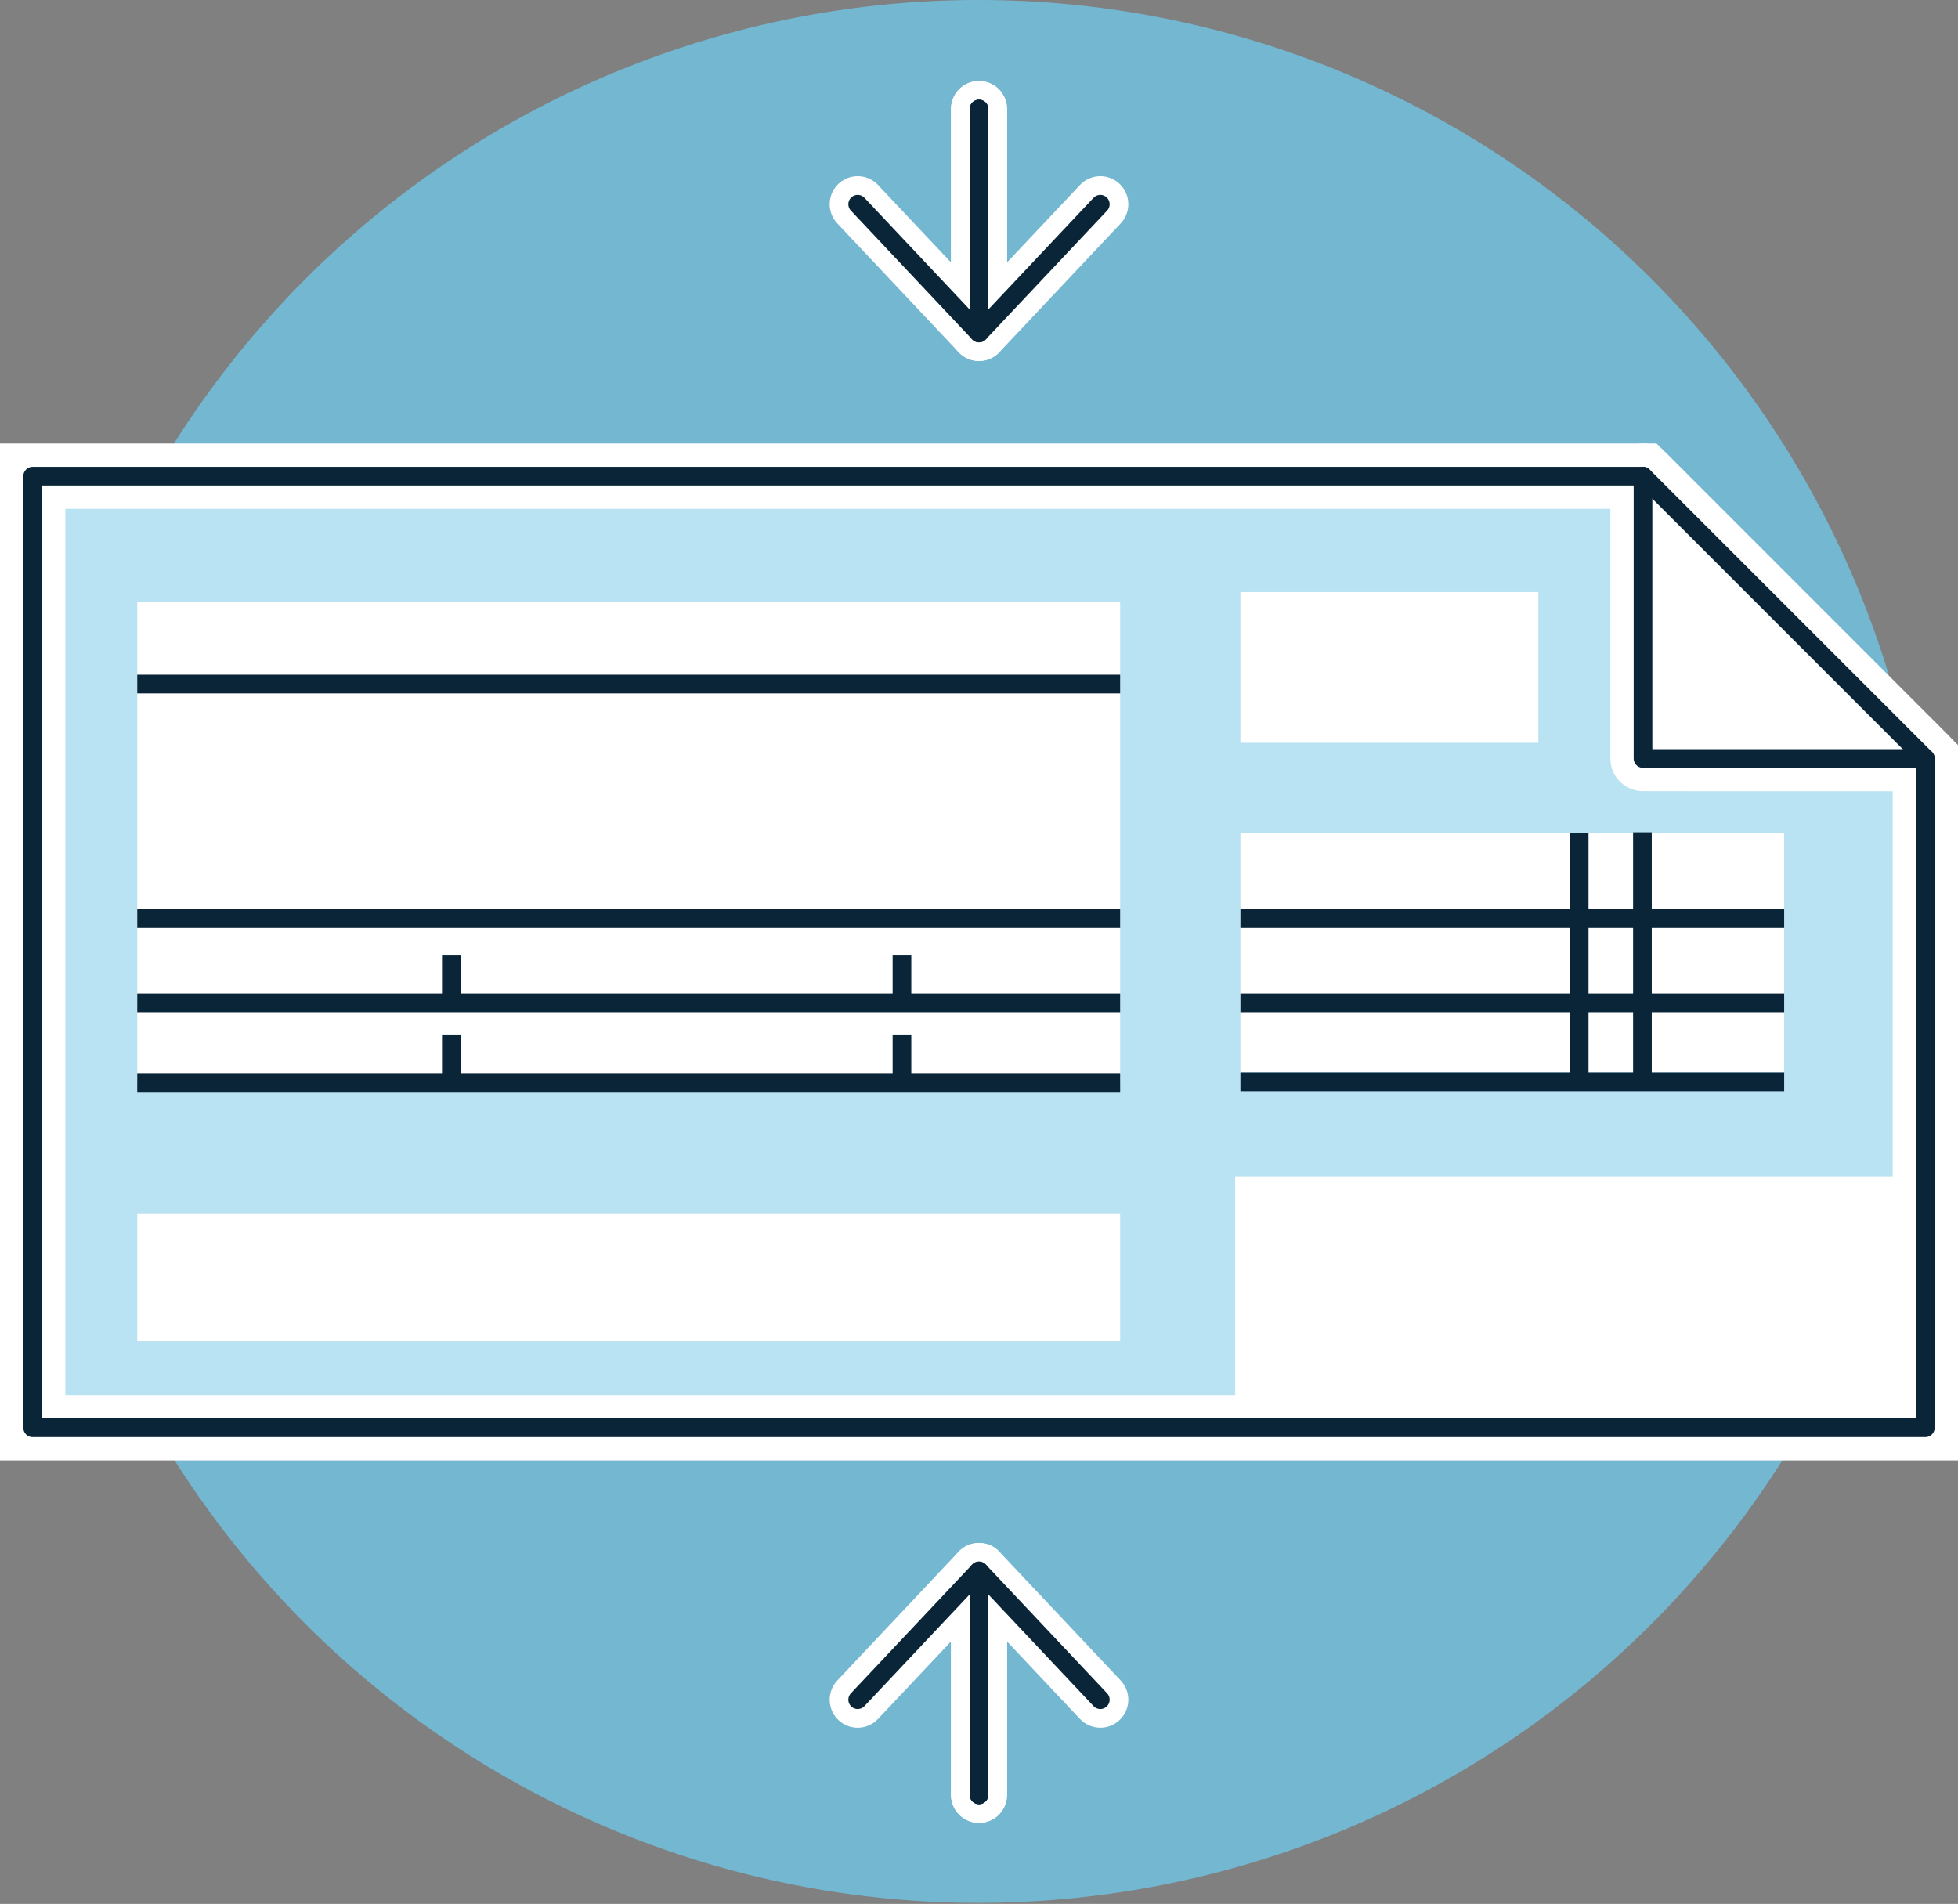 <svg id="Icon_S2_1_1_1" data-name="Icon S2_1_1_1" xmlns="http://www.w3.org/2000/svg" xmlns:xlink="http://www.w3.org/1999/xlink" width="209.8" height="204" viewBox="0 0 209.8 204">
  <rect x="0" y="0" width="209.8" height="204" fill="#808080" stroke="none"/>
  <defs>
    <clipPath id="clip-path">
      <rect id="Rechteck_739" data-name="Rechteck 739" width="209.8" height="204" fill="none"/>
    </clipPath>
  </defs>
  <g id="Gruppe_419" data-name="Gruppe 419" clip-path="url(#clip-path)">
    <path id="Pfad_960" data-name="Pfad 960" d="M104.9,0a101.944,101.944,0,1,1-.112,0h.112" fill="#73b7d1" fill-rule="evenodd"/>
    <path id="Pfad_961" data-name="Pfad 961" d="M206.3,152.98H3.5V51.02H176.05L206.3,81.28Z" fill="#b9e2f2"/>
    <path id="Pfad_962" data-name="Pfad 962" d="M206.3,152.98H3.5V51.02H176.05L206.3,81.28Z" fill="none" stroke="#fff" stroke-miterlimit="10" stroke-width="7"/>
    <rect id="Rechteck_727" data-name="Rechteck 727" width="105.321" height="51.467" transform="translate(14.705 64.465)" fill="#fff"/>
    <rect id="Rechteck_728" data-name="Rechteck 728" width="31.923" height="16.154" transform="translate(132.911 63.437)" fill="#fff"/>
    <rect id="Rechteck_729" data-name="Rechteck 729" width="58.263" height="25.658" transform="translate(132.911 89.227)" fill="#fff"/>
    <path id="Pfad_963" data-name="Pfad 963" d="M176.05,51.02l0,30.252,30.252.008Z" fill="#fff"/>
    <path id="Pfad_964" data-name="Pfad 964" d="M176.05,51.02l0,30.252,30.252.008Z" fill="none" stroke="#fff" stroke-linejoin="round" stroke-width="7"/>
    <rect id="Rechteck_730" data-name="Rechteck 730" width="73.949" height="26.883" transform="translate(132.351 126.097)" fill="#fff"/>
    <path id="Pfad_1012" data-name="Pfad 1012" d="M73.949,26.883h0Z" transform="translate(132.351 126.097)" fill="none" stroke="#fff" stroke-width="7"/>
    <path id="Pfad_965" data-name="Pfad 965" d="M206.3,152.979H3.5V51.02H176.048V81.272H206.3v71.707Z" fill="none" stroke="#0a2538" stroke-linecap="round" stroke-linejoin="round" stroke-width="2"/>
    <rect id="Rechteck_734" data-name="Rechteck 734" width="105.321" height="13.627" transform="translate(14.705 130.05)" fill="#fff"/>
    <path id="Pfad_1011" data-name="Pfad 1011" d="M25.412,0V0Z" transform="translate(14.705 130.049)" fill="none" stroke="#0a2538" stroke-width="2"/>
    <line id="Linie_67" data-name="Linie 67" x2="105.321" transform="translate(14.705 107.461)" fill="none" stroke="#0a2538" stroke-linejoin="round" stroke-width="2"/>
    <line id="Linie_101" data-name="Linie 101" x2="105.321" transform="translate(14.705 116.006)" fill="none" stroke="#0a2538" stroke-linejoin="round" stroke-width="2"/>
    <line id="Linie_68" data-name="Linie 68" x2="105.321" transform="translate(14.705 98.426)" fill="none" stroke="#0a2538" stroke-linejoin="round" stroke-width="2"/>
    <line id="Linie_69" data-name="Linie 69" x2="105.321" transform="translate(14.705 73.297)" fill="none" stroke="#0a2538" stroke-linejoin="round" stroke-width="2"/>
    <line id="Linie_70" data-name="Linie 70" x2="58.263" transform="translate(132.911 107.461)" fill="none" stroke="#0a2538" stroke-linejoin="round" stroke-width="2"/>
    <line id="Linie_100" data-name="Linie 100" x2="58.263" transform="translate(132.911 115.932)" fill="none" stroke="#0a2538" stroke-linejoin="round" stroke-width="2"/>
    <line id="Linie_71" data-name="Linie 71" x2="58.263" transform="translate(132.911 98.426)" fill="none" stroke="#0a2538" stroke-linejoin="round" stroke-width="2"/>
    <line id="Linie_72" data-name="Linie 72" y1="26.705" transform="translate(169.209 89.227)" fill="none" stroke="#0a2538" stroke-linejoin="round" stroke-width="2"/>
    <line id="Linie_73" data-name="Linie 73" y1="5.156" transform="translate(96.645 110.85)" fill="none" stroke="#0a2538" stroke-linejoin="round" stroke-width="2"/>
    <line id="Linie_74" data-name="Linie 74" y1="5.156" transform="translate(48.362 110.85)" fill="none" stroke="#0a2538" stroke-linejoin="round" stroke-width="2"/>
    <line id="Linie_75" data-name="Linie 75" y1="5.156" transform="translate(96.645 102.305)" fill="none" stroke="#0a2538" stroke-linejoin="round" stroke-width="2"/>
    <line id="Linie_76" data-name="Linie 76" y1="5.156" transform="translate(48.362 102.305)" fill="none" stroke="#0a2538" stroke-linejoin="round" stroke-width="2"/>
    <line id="Linie_77" data-name="Linie 77" y1="26.705" transform="translate(175.985 89.171)" fill="none" stroke="#0a2538" stroke-linejoin="round" stroke-width="2"/>
    <line id="Linie_78" data-name="Linie 78" x2="30.252" y2="30.252" transform="translate(176.048 51.02)" fill="none" stroke="#0a2538" stroke-linecap="round" stroke-linejoin="round" stroke-width="2"/>
    <path id="Pfad_966" data-name="Pfad 966" d="M104.9,192.319v-24l13,13.8" fill="none" stroke="#fff" stroke-linecap="round" stroke-linejoin="round" stroke-width="6"/>
    <path id="Pfad_967" data-name="Pfad 967" d="M104.9,192.319v-24l-13,13.8" fill="none" stroke="#fff" stroke-linecap="round" stroke-linejoin="round" stroke-width="6"/>
    <path id="Pfad_968" data-name="Pfad 968" d="M104.9,192.319v-24l13,13.8" fill="none" stroke="#0a2538" stroke-linecap="round" stroke-linejoin="round" stroke-width="2"/>
    <path id="Pfad_969" data-name="Pfad 969" d="M104.9,192.319v-24l-13,13.8" fill="none" stroke="#0a2538" stroke-linecap="round" stroke-linejoin="round" stroke-width="2"/>
    <path id="Pfad_970" data-name="Pfad 970" d="M104.9,11.681v24l-13-13.8" fill="none" stroke="#fff" stroke-linecap="round" stroke-linejoin="round" stroke-width="6"/>
    <path id="Pfad_971" data-name="Pfad 971" d="M104.9,11.681v24l13-13.8" fill="none" stroke="#fff" stroke-linecap="round" stroke-linejoin="round" stroke-width="6"/>
    <path id="Pfad_972" data-name="Pfad 972" d="M104.9,11.681v24l-13-13.8" fill="none" stroke="#0a2538" stroke-linecap="round" stroke-linejoin="round" stroke-width="2"/>
    <path id="Pfad_973" data-name="Pfad 973" d="M104.9,11.681v24l13-13.8" fill="none" stroke="#0a2538" stroke-linecap="round" stroke-linejoin="round" stroke-width="2"/>
  </g>
</svg>
